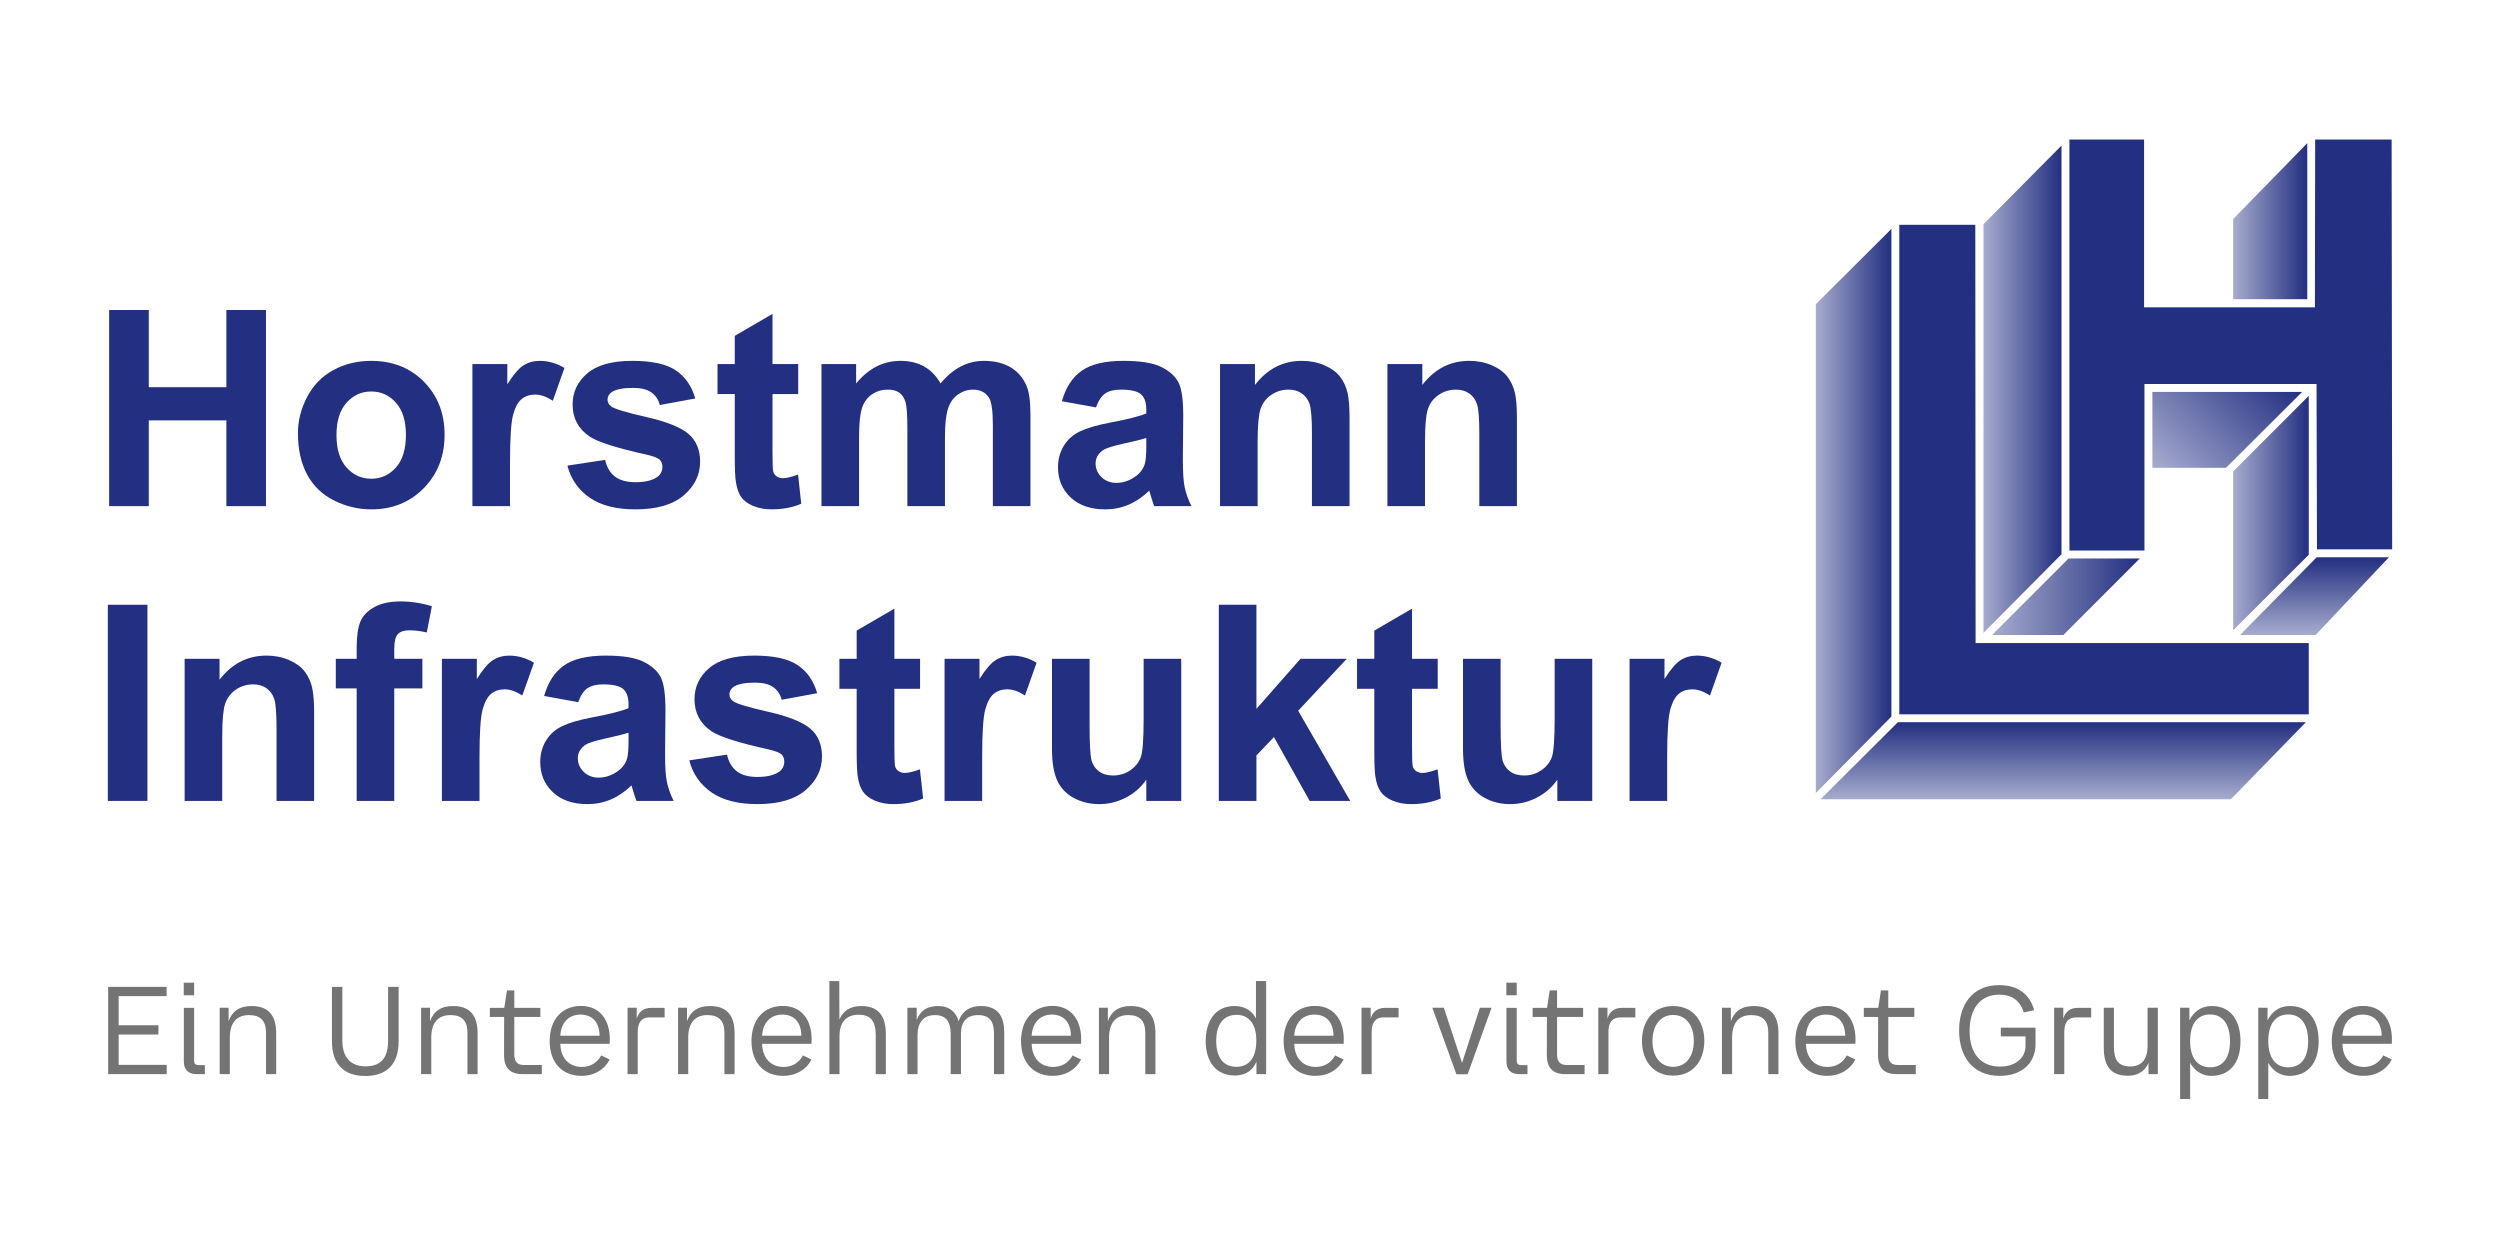 <?xml version="1.0" encoding="UTF-8"?>
<svg id="Ebene_1" data-name="Ebene 1" xmlns="http://www.w3.org/2000/svg" xmlns:xlink="http://www.w3.org/1999/xlink" viewBox="0 0 781.049 386.939">
  <defs>
    <linearGradient id="Unbenannter_Verlauf_28" data-name="Unbenannter Verlauf 28" x1="697.686" y1="69.097" x2="720.832" y2="69.097" gradientUnits="userSpaceOnUse">
      <stop offset="0" stop-color="#a7accd"/>
      <stop offset="1" stop-color="#232f81"/>
    </linearGradient>
    <linearGradient id="Unbenannter_Verlauf_28-2" data-name="Unbenannter Verlauf 28" x1="672.29" y1="145.995" x2="707.543" y2="110.742" xlink:href="#Unbenannter_Verlauf_28"/>
    <linearGradient id="Unbenannter_Verlauf_78" data-name="Unbenannter Verlauf 78" x1="697.686" y1="160.28" x2="721.302" y2="160.28" gradientUnits="userSpaceOnUse">
      <stop offset="0" stop-color="#a7accd"/>
      <stop offset="1" stop-color="#232f81"/>
    </linearGradient>
    <linearGradient id="Unbenannter_Verlauf_80" data-name="Unbenannter Verlauf 80" x1="723.096" y1="198.387" x2="723.096" y2="174.096" gradientUnits="userSpaceOnUse">
      <stop offset="0" stop-color="#a7accd"/>
      <stop offset="1" stop-color="#232f81"/>
    </linearGradient>
    <linearGradient id="Unbenannter_Verlauf_28-3" data-name="Unbenannter Verlauf 28" x1="622.363" y1="186.429" x2="668.519" y2="186.429" xlink:href="#Unbenannter_Verlauf_28"/>
    <linearGradient id="Unbenannter_Verlauf_28-4" data-name="Unbenannter Verlauf 28" x1="619.688" y1="121.594" x2="644.056" y2="121.594" xlink:href="#Unbenannter_Verlauf_28"/>
    <linearGradient id="Unbenannter_Verlauf_34" data-name="Unbenannter Verlauf 34" x1="567.298" y1="159.634" x2="590.91" y2="159.634" gradientUnits="userSpaceOnUse">
      <stop offset="0" stop-color="#a7accd"/>
      <stop offset="1" stop-color="#232f81"/>
    </linearGradient>
    <linearGradient id="Unbenannter_Verlauf_28-5" data-name="Unbenannter Verlauf 28" x1="644.588" y1="249.703" x2="644.588" y2="225.632" xlink:href="#Unbenannter_Verlauf_28"/>
  </defs>
  <g>
    <g>
      <path d="M52.048,308.308v2.904s-14.977,0-14.977,0v9.092s12.417,0,12.417,0v2.904s-12.417,0-12.417,0v9.474s15.014,0,15.014,0v2.904s-18.3,0-18.3,0v-27.279s18.262,0,18.262,0Z" style="fill: #757474; stroke-width: 0px;"/>
      <path d="M60.647,307.008v3.936s-3.247,0-3.247,0v-3.936s3.247,0,3.247,0ZM57.437,331.612v-16.733s3.21,0,3.21,0v16.237c0,1.184.229,1.643,1.566,1.643h1.796v2.827h-2.636c-2.751-.038-3.936-1.566-3.936-3.974Z" style="fill: #757474; stroke-width: 0px;"/>
      <path d="M71.422,314.841v4.202c1.069-3.018,3.285-4.738,7.182-4.738,5.769,0,7.679,3.515,7.679,8.521v12.76s-3.171,0-3.171,0v-12.914c0-3.782-1.758-5.539-5.311-5.539-3.821,0-5.998,2.33-5.998,7.068v11.385s-3.171,0-3.171,0v-20.745s2.789,0,2.789,0Z" style="fill: #757474; stroke-width: 0px;"/>
      <path d="M103.709,325.347v-17.039s3.247,0,3.247,0v16.81c0,5.349,2.751,8.024,7.221,8.024,4.966,0,7.068-2.751,7.068-8.024v-16.81s3.286,0,3.286,0v17.039c0,7.183-3.745,10.812-10.392,10.812-6.992,0-10.43-3.973-10.43-10.812Z" style="fill: #757474; stroke-width: 0px;"/>
      <path d="M134.354,314.841v4.202c1.069-3.018,3.285-4.738,7.182-4.738,5.769,0,7.679,3.515,7.679,8.521v12.76s-3.171,0-3.171,0v-12.914c0-3.782-1.758-5.539-5.311-5.539-3.821,0-5.998,2.33-5.998,7.068v11.385s-3.171,0-3.171,0v-20.745s2.789,0,2.789,0Z" style="fill: #757474; stroke-width: 0px;"/>
      <path d="M157.471,329.626l.038-11.919h-4.47s0-2.827,0-2.827h4.508s.841-5.464.841-5.464h2.292s0,5.465,0,5.465h8.138s0,2.827,0,2.827h-8.138s0,11.729,0,11.729c0,2.37,1.07,3.286,2.98,3.286h5.616s0,2.865,0,2.865h-5.998c-3.133,0-5.807-1.223-5.807-5.96Z" style="fill: #757474; stroke-width: 0px;"/>
      <path d="M171.724,325.272c0-6.687,3.821-11.003,9.819-11.003,5.578,0,8.978,4.05,8.978,10.467,0,.306,0,1.109-.038,1.376h-15.435c.114,4.431,2.674,7.22,6.762,7.22,2.636,0,4.814-1.337,5.998-3.591l2.675,1.261c-1.643,3.209-4.89,5.118-8.787,5.118-6.151,0-9.972-4.202-9.972-10.849ZM181.352,316.98c-3.668,0-6.075,2.522-6.304,6.61h12.264c-.038-4.165-2.216-6.61-5.96-6.61Z" style="fill: #757474; stroke-width: 0px;"/>
      <path d="M198.929,314.841v3.4c.611-2.216,2.216-3.361,4.47-3.361h4.241s0,2.979,0,2.979h-4.776c-2.33,0-3.629,1.49-3.629,4.547v13.181s-3.171,0-3.171,0v-20.745s2.865,0,2.865,0Z" style="fill: #757474; stroke-width: 0px;"/>
      <path d="M214.633,314.841v4.202c1.07-3.018,3.286-4.738,7.183-4.738,5.769,0,7.679,3.515,7.679,8.521v12.76s-3.171,0-3.171,0v-12.914c0-3.782-1.758-5.539-5.311-5.539-3.821,0-5.998,2.33-5.998,7.068v11.385s-3.171,0-3.171,0v-20.745s2.789,0,2.789,0Z" style="fill: #757474; stroke-width: 0px;"/>
      <path d="M234.771,325.272c0-6.687,3.821-11.003,9.819-11.003,5.578,0,8.978,4.05,8.978,10.467,0,.306,0,1.109-.038,1.376h-15.435c.115,4.431,2.675,7.22,6.763,7.22,2.636,0,4.814-1.337,5.998-3.591l2.675,1.261c-1.643,3.209-4.89,5.118-8.787,5.118-6.151,0-9.972-4.202-9.972-10.849ZM244.399,316.98c-3.668,0-6.075,2.522-6.304,6.61h12.264c-.038-4.165-2.216-6.61-5.96-6.61Z" style="fill: #757474; stroke-width: 0px;"/>
      <path d="M262.205,306.513l.038,11.996c1.184-2.675,3.286-4.203,6.877-4.203,5.73,0,7.641,3.631,7.641,8.826v12.455s-3.171,0-3.171,0v-12.34c0-4.279-1.719-6.228-5.273-6.228-3.859,0-6.036,2.216-6.036,6.686v11.882s-3.171,0-3.171,0v-29.074s3.094,0,3.094,0Z" style="fill: #757474; stroke-width: 0px;"/>
      <path d="M286.392,314.841v3.82c1.223-2.979,3.21-4.356,6.686-4.356,3.515,0,5.654,1.911,6.418,4.776.802-2.75,3.171-4.776,6.915-4.776,5.654,0,7.335,3.515,7.335,8.367v12.914s-3.21,0-3.21,0v-12.76c0-3.783-1.451-5.692-4.928-5.692-3.591,0-5.387,2.062-5.387,5.845v12.608s-3.21,0-3.21,0v-12.608c0-3.859-1.528-5.845-4.89-5.845-3.629,0-5.463,2.368-5.463,6.265v12.187s-3.171,0-3.171,0v-20.745s2.903,0,2.903,0Z" style="fill: #757474; stroke-width: 0px;"/>
      <path d="M318.986,325.272c0-6.687,3.821-11.003,9.819-11.003,5.578,0,8.978,4.05,8.978,10.467,0,.306,0,1.109-.038,1.376h-15.435c.115,4.431,2.675,7.22,6.763,7.22,2.636,0,4.814-1.337,5.998-3.591l2.675,1.261c-1.643,3.209-4.89,5.118-8.787,5.118-6.151,0-9.972-4.202-9.972-10.849ZM328.615,316.98c-3.668,0-6.075,2.522-6.304,6.61h12.264c-.038-4.165-2.216-6.61-5.96-6.61Z" style="fill: #757474; stroke-width: 0px;"/>
      <path d="M346.116,314.841v4.202c1.069-3.018,3.285-4.738,7.182-4.738,5.769,0,7.679,3.515,7.679,8.521v12.76s-3.171,0-3.171,0v-12.914c0-3.782-1.758-5.539-5.311-5.539-3.821,0-5.998,2.33-5.998,7.068v11.385s-3.171,0-3.171,0v-20.745s2.789,0,2.789,0Z" style="fill: #757474; stroke-width: 0px;"/>
      <path d="M376.683,325.195c0-5.769,2.674-10.889,9.016-10.889,3.745,0,5.807,2.063,6.686,3.897v-11.69s3.171,0,3.171,0v29.074s-3.019,0-3.019,0v-3.936c-.955,2.407-3.056,4.356-6.724,4.356-5.807,0-9.131-4.165-9.131-10.812ZM392.501,325.081c0-5.235-2.369-8.024-6.19-8.024-3.973,0-6.342,2.865-6.342,8.099,0,5.12,2.14,8.138,6.304,8.138,4.164,0,6.228-3.132,6.228-8.213Z" style="fill: #757474; stroke-width: 0px;"/>
      <path d="M401.023,325.272c0-6.687,3.821-11.003,9.819-11.003,5.578,0,8.978,4.05,8.978,10.467,0,.306,0,1.109-.038,1.376h-15.435c.114,4.431,2.674,7.22,6.762,7.22,2.636,0,4.814-1.337,5.998-3.591l2.675,1.261c-1.643,3.209-4.89,5.118-8.787,5.118-6.151,0-9.972-4.202-9.972-10.849ZM410.651,316.98c-3.668,0-6.075,2.522-6.304,6.61h12.264c-.038-4.165-2.216-6.61-5.96-6.61Z" style="fill: #757474; stroke-width: 0px;"/>
      <path d="M428.229,314.841v3.4c.611-2.216,2.216-3.361,4.47-3.361h4.241s0,2.979,0,2.979h-4.776c-2.33,0-3.629,1.49-3.629,4.547v13.181s-3.171,0-3.171,0v-20.745s2.865,0,2.865,0Z" style="fill: #757474; stroke-width: 0px;"/>
      <path d="M451.078,314.841l5.692,17.23,5.579-17.23h3.629s-7.45,20.784-7.45,20.784h-3.515s-7.527-20.784-7.527-20.784h3.591Z" style="fill: #757474; stroke-width: 0px;"/>
      <path d="M473.852,307.009v3.936s-3.247,0-3.247,0v-3.936s3.247,0,3.247,0ZM470.642,331.613v-16.733s3.21,0,3.21,0v16.237c0,1.184.229,1.643,1.566,1.643h1.796v2.827h-2.636c-2.751-.038-3.936-1.566-3.936-3.974Z" style="fill: #757474; stroke-width: 0px;"/>
      <path d="M483.252,329.626l.038-11.919h-4.47s0-2.827,0-2.827h4.508s.841-5.464.841-5.464h2.292s0,5.465,0,5.465h8.138s0,2.827,0,2.827h-8.138s0,11.729,0,11.729c0,2.37,1.07,3.286,2.98,3.286h5.616s0,2.865,0,2.865h-5.998c-3.133,0-5.807-1.223-5.807-5.96Z" style="fill: #757474; stroke-width: 0px;"/>
      <path d="M502.204,314.841v3.4c.611-2.216,2.216-3.361,4.47-3.361h4.241s0,2.979,0,2.979h-4.776c-2.33,0-3.629,1.49-3.629,4.547v13.181s-3.171,0-3.171,0v-20.745s2.865,0,2.865,0Z" style="fill: #757474; stroke-width: 0px;"/>
      <path d="M512.98,325.195c0-5.731,3.171-10.889,9.743-10.889,6.571,0,9.742,5.158,9.742,10.889,0,5.769-3.171,10.851-9.742,10.851-6.572,0-9.743-5.081-9.743-10.851ZM529.179,325.195c0-4.852-2.445-8.099-6.456-8.099-3.974,0-6.457,3.247-6.457,8.138,0,4.89,2.483,8.061,6.457,8.061,3.973,0,6.456-3.171,6.456-8.099Z" style="fill: #757474; stroke-width: 0px;"/>
      <path d="M540.759,314.841v4.202c1.069-3.018,3.285-4.738,7.182-4.738,5.769,0,7.679,3.515,7.679,8.521v12.76s-3.171,0-3.171,0v-12.914c0-3.782-1.758-5.539-5.311-5.539-3.821,0-5.998,2.33-5.998,7.068v11.385s-3.171,0-3.171,0v-20.745s2.789,0,2.789,0Z" style="fill: #757474; stroke-width: 0px;"/>
      <path d="M560.895,325.272c0-6.687,3.821-11.003,9.819-11.003,5.578,0,8.978,4.05,8.978,10.467,0,.306,0,1.109-.038,1.376h-15.435c.114,4.431,2.674,7.22,6.762,7.22,2.636,0,4.814-1.337,5.998-3.591l2.675,1.261c-1.643,3.209-4.89,5.118-8.787,5.118-6.151,0-9.972-4.202-9.972-10.849ZM570.523,316.98c-3.668,0-6.075,2.522-6.304,6.61h12.264c-.038-4.165-2.216-6.61-5.96-6.61Z" style="fill: #757474; stroke-width: 0px;"/>
      <path d="M586.726,329.627l.038-11.919h-4.47s0-2.827,0-2.827h4.508s.841-5.464.841-5.464h2.292s0,5.465,0,5.465h8.138s0,2.827,0,2.827h-8.138s0,11.729,0,11.729c0,2.37,1.07,3.286,2.98,3.286h5.616s0,2.865,0,2.865h-5.998c-3.133,0-5.807-1.223-5.807-5.96Z" style="fill: #757474; stroke-width: 0px;"/>
      <path d="M612.058,321.948c0-7.603,3.744-14.174,12.531-14.174,5.96,0,9.59,2.941,10.927,7.831l-3.247.688c-1.146-3.706-3.744-5.54-7.641-5.54-5.846,0-9.284,4.202-9.284,11.308,0,7.26,3.629,11.157,9.475,11.157,5.234,0,7.985-3.019,7.985-6.381v-3.056s-7.718,0-7.718,0v-2.713s10.851,0,10.851,0v5.235c0,5.157-3.591,9.818-11.194,9.818-8.558,0-12.684-6.189-12.684-14.174Z" style="fill: #757474; stroke-width: 0px;"/>
      <path d="M644.615,314.842v3.4c.611-2.216,2.216-3.361,4.47-3.361h4.241s0,2.979,0,2.979h-4.776c-2.33,0-3.629,1.49-3.629,4.547v13.181s-3.171,0-3.171,0v-20.745s2.865,0,2.865,0Z" style="fill: #757474; stroke-width: 0px;"/>
      <path d="M657.263,327.335v-12.494s3.171,0,3.171,0v11.996c0,4.202,1.223,6.342,5.12,6.342,3.553,0,5.387-2.293,5.387-6.342v-11.996s3.21,0,3.21,0v20.745s-2.904,0-2.904,0v-3.515c-.726,1.681-2.407,4.013-6.533,4.013-5.387,0-7.449-3.249-7.449-8.749Z" style="fill: #757474; stroke-width: 0px;"/>
      <path d="M684.009,314.842v3.936c1.146-2.217,3.133-4.471,7.107-4.471,5.654,0,8.864,4.356,8.864,11.003,0,6.763-3.362,10.812-9.132,10.812-3.4,0-5.578-2.177-6.609-4.088v11.309s-3.133,0-3.133,0v-28.501s2.903,0,2.903,0ZM696.693,325.272c0-5.197-2.216-8.33-6.189-8.33-3.706,0-6.266,2.561-6.266,8.33,0,5.348,2.407,8.176,6.228,8.176,3.973,0,6.228-2.865,6.228-8.176Z" style="fill: #757474; stroke-width: 0px;"/>
      <path d="M708.425,314.842v3.936c1.146-2.217,3.133-4.471,7.107-4.471,5.654,0,8.864,4.356,8.864,11.003,0,6.763-3.362,10.812-9.132,10.812-3.4,0-5.578-2.177-6.609-4.088v11.309s-3.133,0-3.133,0v-28.501s2.903,0,2.903,0ZM721.11,325.272c0-5.197-2.216-8.33-6.189-8.33-3.706,0-6.266,2.561-6.266,8.33,0,5.348,2.407,8.176,6.228,8.176,3.973,0,6.228-2.865,6.228-8.176Z" style="fill: #757474; stroke-width: 0px;"/>
      <path d="M728.486,325.272c0-6.687,3.821-11.003,9.819-11.003,5.578,0,8.978,4.05,8.978,10.467,0,.306,0,1.109-.038,1.376h-15.435c.114,4.431,2.674,7.22,6.762,7.22,2.636,0,4.814-1.337,5.998-3.591l2.675,1.261c-1.643,3.209-4.89,5.118-8.787,5.118-6.151,0-9.972-4.202-9.972-10.849ZM738.114,316.981c-3.668,0-6.075,2.522-6.304,6.61h12.264c-.038-4.165-2.216-6.61-5.96-6.61Z" style="fill: #757474; stroke-width: 0px;"/>
    </g>
    <g>
      <path d="M34.106,158.132v-61.278h12.373v24.118h24.243v-24.118h12.373v61.278h-12.373v-26.794h-24.243v26.794h-12.373Z" style="fill: #232f81; stroke-width: 0px;"/>
      <path d="M93.085,135.309c0-3.901.962-7.676,2.884-11.327,1.922-3.65,4.646-6.437,8.171-8.36,3.525-1.923,7.461-2.884,11.809-2.884,6.715,0,12.219,2.181,16.51,6.542,4.292,4.362,6.437,9.872,6.437,16.532,0,6.716-2.166,12.283-6.5,16.699-4.333,4.417-9.788,6.626-16.364,6.626-4.068,0-7.949-.92-11.641-2.759-3.693-1.839-6.5-4.535-8.422-8.088-1.923-3.553-2.884-7.879-2.884-12.979ZM105.123,135.936c0,4.404,1.044,7.775,3.135,10.116,2.09,2.341,4.667,3.511,7.733,3.511s5.635-1.17,7.712-3.511c2.075-2.341,3.114-5.74,3.114-10.199,0-4.347-1.039-7.691-3.114-10.032-2.077-2.341-4.647-3.511-7.712-3.511s-5.643,1.17-7.733,3.511c-2.091,2.341-3.135,5.713-3.135,10.115Z" style="fill: #232f81; stroke-width: 0px;"/>
      <path d="M159.336,158.132h-11.746v-44.391h10.909v6.312c1.867-2.982,3.546-4.946,5.037-5.894,1.49-.947,3.183-1.421,5.079-1.421,2.675,0,5.252.739,7.732,2.216l-3.636,10.241c-1.979-1.281-3.818-1.923-5.517-1.923-1.644,0-3.038.453-4.179,1.359-1.143.905-2.041,2.543-2.697,4.911-.654,2.369-.982,7.329-.982,14.881v13.71Z" style="fill: #232f81; stroke-width: 0px;"/>
      <path d="M177.267,145.467l11.787-1.798c.502,2.286,1.518,4.02,3.051,5.204,1.533,1.185,3.678,1.776,6.438,1.776,3.037,0,5.321-.557,6.854-1.672,1.031-.78,1.547-1.825,1.547-3.135,0-.891-.279-1.63-.836-2.215-.585-.557-1.896-1.073-3.929-1.547-9.475-2.09-15.48-3.999-18.016-5.726-3.51-2.396-5.267-5.726-5.267-9.99,0-3.845,1.518-7.078,4.556-9.697,3.038-2.619,7.747-3.929,14.129-3.929,6.074,0,10.588.99,13.543,2.968,2.953,1.979,4.988,4.905,6.103,8.778l-11.077,2.048c-.474-1.728-1.373-3.051-2.696-3.971-1.324-.92-3.212-1.379-5.664-1.379-3.093,0-5.309.432-6.646,1.296-.892.613-1.338,1.408-1.338,2.383,0,.836.39,1.547,1.17,2.132,1.059.781,4.716,1.881,10.972,3.302s10.624,3.163,13.104,5.225c2.452,2.09,3.678,5.002,3.678,8.736,0,4.069-1.7,7.566-5.099,10.492-3.4,2.926-8.43,4.389-15.089,4.389-6.048,0-10.833-1.226-14.358-3.679-3.525-2.452-5.831-5.782-6.918-9.99Z" style="fill: #232f81; stroke-width: 0px;"/>
      <path d="M249.371,113.741v9.363h-8.025v17.89c0,3.623.077,5.734.23,6.333.153.6.502,1.094,1.045,1.484.543.391,1.205.585,1.986.585,1.086,0,2.66-.376,4.723-1.128l1.003,9.112c-2.731,1.17-5.824,1.756-9.279,1.756-2.118,0-4.027-.355-5.726-1.066-1.701-.71-2.947-1.63-3.741-2.759-.795-1.128-1.345-2.654-1.651-4.577-.251-1.365-.376-4.124-.376-8.277v-19.353h-5.392v-9.363h5.392v-8.82l11.787-6.855v15.675h8.025Z" style="fill: #232f81; stroke-width: 0px;"/>
      <path d="M256.644,113.741h10.826v6.061c3.872-4.709,8.485-7.064,13.835-7.064,2.842,0,5.309.586,7.398,1.756s3.804,2.941,5.141,5.309c1.95-2.368,4.055-4.138,6.312-5.309s4.667-1.756,7.231-1.756c3.261,0,6.019.663,8.277,1.986,2.256,1.324,3.942,3.267,5.057,5.831.808,1.895,1.212,4.96,1.212,9.196v28.382h-11.746v-25.372c0-4.403-.404-7.245-1.212-8.527-1.086-1.672-2.759-2.508-5.015-2.508-1.645,0-3.192.502-4.64,1.505-1.45,1.003-2.494,2.473-3.135,4.41-.642,1.937-.962,4.995-.962,9.175v21.318h-11.746v-24.327c0-4.319-.209-7.106-.627-8.36s-1.066-2.187-1.944-2.801c-.878-.612-2.069-.92-3.573-.92-1.812,0-3.442.488-4.89,1.463-1.45.976-2.487,2.382-3.114,4.222-.627,1.839-.941,4.89-.941,9.154v21.569h-11.746v-44.391Z" style="fill: #232f81; stroke-width: 0px;"/>
      <path d="M342.416,127.284l-10.659-1.923c1.198-4.291,3.261-7.468,6.186-9.53,2.926-2.062,7.274-3.093,13.041-3.093,5.239,0,9.139.621,11.704,1.86,2.564,1.24,4.368,2.815,5.413,4.724,1.045,1.909,1.567,5.413,1.567,10.512l-.125,13.71c0,3.902.188,6.779.564,8.632.376,1.854,1.079,3.839,2.111,5.957h-11.62c-.307-.78-.683-1.937-1.129-3.47-.195-.696-.335-1.156-.417-1.379-2.007,1.951-4.153,3.414-6.437,4.389-2.286.975-4.724,1.463-7.316,1.463-4.571,0-8.171-1.24-10.805-3.72-2.633-2.48-3.95-5.615-3.95-9.405,0-2.508.599-4.744,1.797-6.708,1.198-1.965,2.877-3.47,5.037-4.514,2.159-1.045,5.273-1.958,9.342-2.738,5.489-1.031,9.293-1.992,11.411-2.884v-1.17c0-2.257-.558-3.866-1.672-4.828s-3.218-1.442-6.311-1.442c-2.091,0-3.72.411-4.891,1.233-1.17.823-2.118,2.264-2.842,4.326ZM358.132,136.814c-1.505.502-3.888,1.101-7.148,1.797-3.261.697-5.393,1.379-6.395,2.048-1.533,1.087-2.299,2.466-2.299,4.138,0,1.645.612,3.066,1.839,4.264,1.226,1.198,2.786,1.797,4.682,1.797,2.117,0,4.138-.696,6.061-2.09,1.422-1.059,2.355-2.354,2.801-3.887.306-1.003.46-2.912.46-5.726v-2.341Z" style="fill: #232f81; stroke-width: 0px;"/>
      <path d="M421.624,158.132h-11.746v-22.655c0-4.792-.251-7.893-.752-9.3-.502-1.407-1.317-2.501-2.445-3.281-1.129-.78-2.487-1.171-4.076-1.171-2.034,0-3.86.558-5.475,1.672-1.617,1.115-2.724,2.592-3.324,4.431s-.899,5.239-.899,10.199v20.105h-11.746v-44.391h10.91v6.521c3.873-5.016,8.75-7.524,14.63-7.524,2.591,0,4.96.467,7.106,1.4,2.145.934,3.768,2.125,4.869,3.574,1.1,1.45,1.867,3.093,2.298,4.932s.648,4.473.648,7.9v27.588Z" style="fill: #232f81; stroke-width: 0px;"/>
      <path d="M473.915,158.132h-11.746v-22.655c0-4.792-.251-7.893-.752-9.3-.502-1.407-1.317-2.501-2.445-3.281-1.129-.78-2.487-1.171-4.076-1.171-2.034,0-3.86.558-5.475,1.672-1.617,1.115-2.724,2.592-3.324,4.431s-.899,5.239-.899,10.199v20.105h-11.746v-44.391h10.91v6.521c3.873-5.016,8.75-7.524,14.63-7.524,2.591,0,4.96.467,7.106,1.4,2.145.934,3.768,2.125,4.869,3.574,1.1,1.45,1.867,3.093,2.298,4.932s.648,4.473.648,7.9v27.588Z" style="fill: #232f81; stroke-width: 0px;"/>
      <path d="M33.688,250.219v-61.278h12.373v61.278h-12.373Z" style="fill: #232f81; stroke-width: 0px;"/>
      <path d="M98.142,250.219h-11.746v-22.655c0-4.792-.251-7.893-.752-9.3-.502-1.407-1.317-2.501-2.445-3.281-1.129-.78-2.487-1.171-4.076-1.171-2.034,0-3.86.558-5.475,1.672-1.617,1.115-2.724,2.592-3.324,4.431s-.899,5.239-.899,10.199v20.105h-11.746v-44.391h10.91v6.521c3.873-5.016,8.75-7.524,14.63-7.524,2.591,0,4.96.467,7.106,1.4,2.145.934,3.768,2.125,4.869,3.574,1.1,1.45,1.867,3.093,2.298,4.932s.648,4.473.648,7.9v27.588Z" style="fill: #232f81; stroke-width: 0px;"/>
      <path d="M104.913,205.828h6.521v-3.344c0-3.734.396-6.52,1.191-8.359.794-1.84,2.256-3.337,4.389-4.493,2.132-1.156,4.827-1.735,8.087-1.735,3.344,0,6.618.502,9.823,1.505l-1.588,8.193c-1.867-.445-3.665-.669-5.393-.669-1.7,0-2.919.397-3.657,1.192-.739.794-1.107,2.32-1.107,4.577v3.135h8.777v9.238h-8.777v35.153h-11.746v-35.153h-6.521v-9.238Z" style="fill: #232f81; stroke-width: 0px;"/>
      <path d="M149.806,250.219h-11.746v-44.391h10.909v6.312c1.867-2.982,3.546-4.946,5.037-5.894,1.49-.947,3.183-1.421,5.079-1.421,2.675,0,5.252.739,7.732,2.216l-3.636,10.241c-1.979-1.281-3.818-1.923-5.517-1.923-1.644,0-3.038.453-4.179,1.359-1.143.905-2.041,2.543-2.697,4.911-.654,2.369-.982,7.329-.982,14.881v13.71Z" style="fill: #232f81; stroke-width: 0px;"/>
      <path d="M180.654,219.37l-10.659-1.923c1.198-4.291,3.261-7.468,6.186-9.53,2.926-2.062,7.274-3.093,13.041-3.093,5.239,0,9.139.621,11.704,1.86,2.564,1.24,4.368,2.815,5.413,4.724,1.045,1.909,1.567,5.413,1.567,10.512l-.125,13.71c0,3.902.188,6.779.564,8.632.376,1.854,1.079,3.839,2.111,5.957h-11.62c-.307-.78-.683-1.937-1.129-3.47-.195-.696-.335-1.156-.417-1.379-2.007,1.951-4.153,3.414-6.437,4.389-2.286.975-4.724,1.463-7.316,1.463-4.571,0-8.171-1.24-10.805-3.72-2.633-2.48-3.95-5.615-3.95-9.405,0-2.508.599-4.744,1.797-6.708,1.198-1.965,2.877-3.47,5.037-4.514,2.159-1.045,5.273-1.958,9.342-2.738,5.489-1.031,9.293-1.992,11.411-2.884v-1.17c0-2.257-.558-3.866-1.672-4.828s-3.218-1.442-6.311-1.442c-2.091,0-3.72.411-4.891,1.233-1.17.823-2.118,2.264-2.842,4.326ZM196.37,228.901c-1.505.502-3.888,1.101-7.148,1.797-3.261.697-5.393,1.379-6.395,2.048-1.533,1.087-2.299,2.466-2.299,4.138,0,1.645.612,3.066,1.839,4.264,1.226,1.198,2.786,1.797,4.682,1.797,2.117,0,4.138-.696,6.061-2.09,1.422-1.059,2.355-2.354,2.801-3.887.306-1.003.46-2.912.46-5.726v-2.341Z" style="fill: #232f81; stroke-width: 0px;"/>
      <path d="M215.346,237.553l11.787-1.798c.502,2.286,1.518,4.02,3.051,5.204,1.533,1.185,3.678,1.776,6.438,1.776,3.037,0,5.321-.557,6.854-1.672,1.031-.78,1.547-1.825,1.547-3.135,0-.891-.279-1.63-.836-2.215-.585-.557-1.896-1.073-3.929-1.547-9.475-2.09-15.48-3.999-18.016-5.726-3.51-2.396-5.267-5.726-5.267-9.99,0-3.845,1.518-7.078,4.556-9.697,3.038-2.619,7.747-3.929,14.129-3.929,6.074,0,10.588.99,13.543,2.968,2.953,1.979,4.988,4.905,6.103,8.778l-11.077,2.048c-.474-1.728-1.373-3.051-2.696-3.971-1.324-.92-3.212-1.379-5.664-1.379-3.093,0-5.309.432-6.646,1.296-.892.613-1.338,1.408-1.338,2.383,0,.836.39,1.547,1.17,2.132,1.059.781,4.716,1.881,10.972,3.302,6.256,1.421,10.624,3.163,13.104,5.225,2.452,2.09,3.678,5.002,3.678,8.736,0,4.069-1.7,7.566-5.099,10.492-3.4,2.926-8.43,4.389-15.089,4.389-6.048,0-10.833-1.226-14.358-3.679-3.525-2.452-5.831-5.782-6.918-9.99Z" style="fill: #232f81; stroke-width: 0px;"/>
      <path d="M287.449,205.828v9.363h-8.025v17.89c0,3.623.077,5.734.23,6.333.153.6.502,1.094,1.045,1.484.543.391,1.205.585,1.986.585,1.086,0,2.66-.376,4.723-1.128l1.003,9.112c-2.731,1.17-5.824,1.756-9.279,1.756-2.118,0-4.027-.355-5.726-1.066-1.701-.71-2.947-1.63-3.741-2.759-.795-1.128-1.345-2.654-1.651-4.577-.251-1.365-.376-4.124-.376-8.277v-19.353h-5.392v-9.363h5.392v-8.82l11.787-6.855v15.675h8.025Z" style="fill: #232f81; stroke-width: 0px;"/>
      <path d="M306.845,250.219h-11.746v-44.391h10.909v6.312c1.867-2.982,3.546-4.946,5.037-5.894,1.49-.947,3.183-1.421,5.079-1.421,2.675,0,5.252.739,7.732,2.216l-3.636,10.241c-1.979-1.281-3.818-1.923-5.517-1.923-1.644,0-3.038.453-4.179,1.359-1.143.905-2.041,2.543-2.697,4.911-.654,2.369-.982,7.329-.982,14.881v13.71Z" style="fill: #232f81; stroke-width: 0px;"/>
      <path d="M358.131,250.219v-6.646c-1.616,2.369-3.741,4.236-6.374,5.601-2.633,1.365-5.413,2.048-8.339,2.048-2.982,0-5.657-.655-8.025-1.965s-4.083-3.149-5.141-5.517c-1.06-2.368-1.589-5.643-1.589-9.823v-28.089h11.746v20.398c0,6.242.215,10.067.648,11.474.431,1.408,1.218,2.522,2.361,3.344,1.142.823,2.592,1.233,4.347,1.233,2.006,0,3.804-.549,5.392-1.651,1.589-1.101,2.676-2.466,3.261-4.097.585-1.63.878-5.622.878-11.975v-18.726h11.746v44.391h-10.91Z" style="fill: #232f81; stroke-width: 0px;"/>
      <path d="M380.786,250.219v-61.278h11.746v32.52l13.752-15.633h14.462l-15.173,16.218,16.259,28.173h-12.665l-11.16-19.938-5.476,5.726v14.212h-11.746Z" style="fill: #232f81; stroke-width: 0px;"/>
      <path d="M449.17,205.828v9.363h-8.025v17.89c0,3.623.077,5.734.23,6.333.153.6.502,1.094,1.045,1.484.543.391,1.205.585,1.986.585,1.086,0,2.66-.376,4.723-1.128l1.003,9.112c-2.731,1.17-5.824,1.756-9.279,1.756-2.118,0-4.027-.355-5.726-1.066-1.701-.71-2.947-1.63-3.741-2.759-.795-1.128-1.345-2.654-1.651-4.577-.251-1.365-.376-4.124-.376-8.277v-19.353h-5.392v-9.363h5.392v-8.82l11.787-6.855v15.675h8.025Z" style="fill: #232f81; stroke-width: 0px;"/>
      <path d="M486.538,250.219v-6.646c-1.616,2.369-3.741,4.236-6.374,5.601-2.633,1.365-5.413,2.048-8.339,2.048-2.982,0-5.657-.655-8.025-1.965s-4.083-3.149-5.141-5.517c-1.06-2.368-1.589-5.643-1.589-9.823v-28.089h11.746v20.398c0,6.242.215,10.067.648,11.474.431,1.408,1.218,2.522,2.361,3.344,1.142.823,2.592,1.233,4.347,1.233,2.006,0,3.804-.549,5.392-1.651,1.589-1.101,2.676-2.466,3.261-4.097.585-1.63.878-5.622.878-11.975v-18.726h11.746v44.391h-10.91Z" style="fill: #232f81; stroke-width: 0px;"/>
      <path d="M520.855,250.219h-11.746v-44.391h10.909v6.312c1.867-2.982,3.546-4.946,5.037-5.894,1.49-.947,3.183-1.421,5.079-1.421,2.675,0,5.252.739,7.732,2.216l-3.636,10.241c-1.979-1.281-3.818-1.923-5.517-1.923-1.644,0-3.038.453-4.179,1.359-1.143.905-2.041,2.543-2.697,4.911-.654,2.369-.982,7.329-.982,14.881v13.71Z" style="fill: #232f81; stroke-width: 0px;"/>
    </g>
  </g>
  <g>
    <polygon points="723.304 43.596 723.226 96.02 669.848 96.02 669.848 43.596 646.529 43.596 646.529 172 669.972 172 669.972 119.969 723.732 119.969 723.874 171.625 747.361 171.625 747.19 43.596 723.304 43.596" style="fill: #232f81; stroke-width: 0px;"/>
    <polygon points="720.832 44.725 720.832 93.47 697.686 93.47 697.686 68.435 720.832 44.725" style="fill: url(#Unbenannter_Verlauf_28); stroke-width: 0px;"/>
    <polygon points="695.438 146.151 719.242 122.441 672.447 122.441 672.447 146.151 695.438 146.151" style="fill: url(#Unbenannter_Verlauf_28-2); stroke-width: 0px;"/>
    <polygon points="697.686 147.281 721.302 123.665 721.302 173.313 697.686 196.895 697.686 147.281" style="fill: url(#Unbenannter_Verlauf_78); stroke-width: 0px;"/>
    <polygon points="723.783 174.096 746.354 174.096 723.444 198.387 699.838 198.387 723.783 174.096" style="fill: url(#Unbenannter_Verlauf_80); stroke-width: 0px;"/>
    <polygon points="646.257 174.472 668.519 174.472 644.632 198.385 622.363 198.385 646.257 174.472" style="fill: url(#Unbenannter_Verlauf_28-3); stroke-width: 0px;"/>
    <polygon points="619.688 197.712 644.056 173.156 644.056 45.477 619.688 70.035 619.688 197.712" style="fill: url(#Unbenannter_Verlauf_28-4); stroke-width: 0px;"/>
    <polygon points="617.123 70.224 593.381 70.224 593.381 223.161 721.303 223.161 721.303 200.913 617.216 200.913 617.123 70.224" style="fill: #232f81; stroke-width: 0px;"/>
    <polygon points="567.298 95.035 567.298 247.753 590.91 223.865 590.91 71.516 567.298 95.035" style="fill: url(#Unbenannter_Verlauf_34); stroke-width: 0px;"/>
    <polyline points="696.972 249.703 720.401 225.632 592.939 225.632 568.775 249.703" style="fill: url(#Unbenannter_Verlauf_28-5); stroke-width: 0px;"/>
  </g>
</svg>